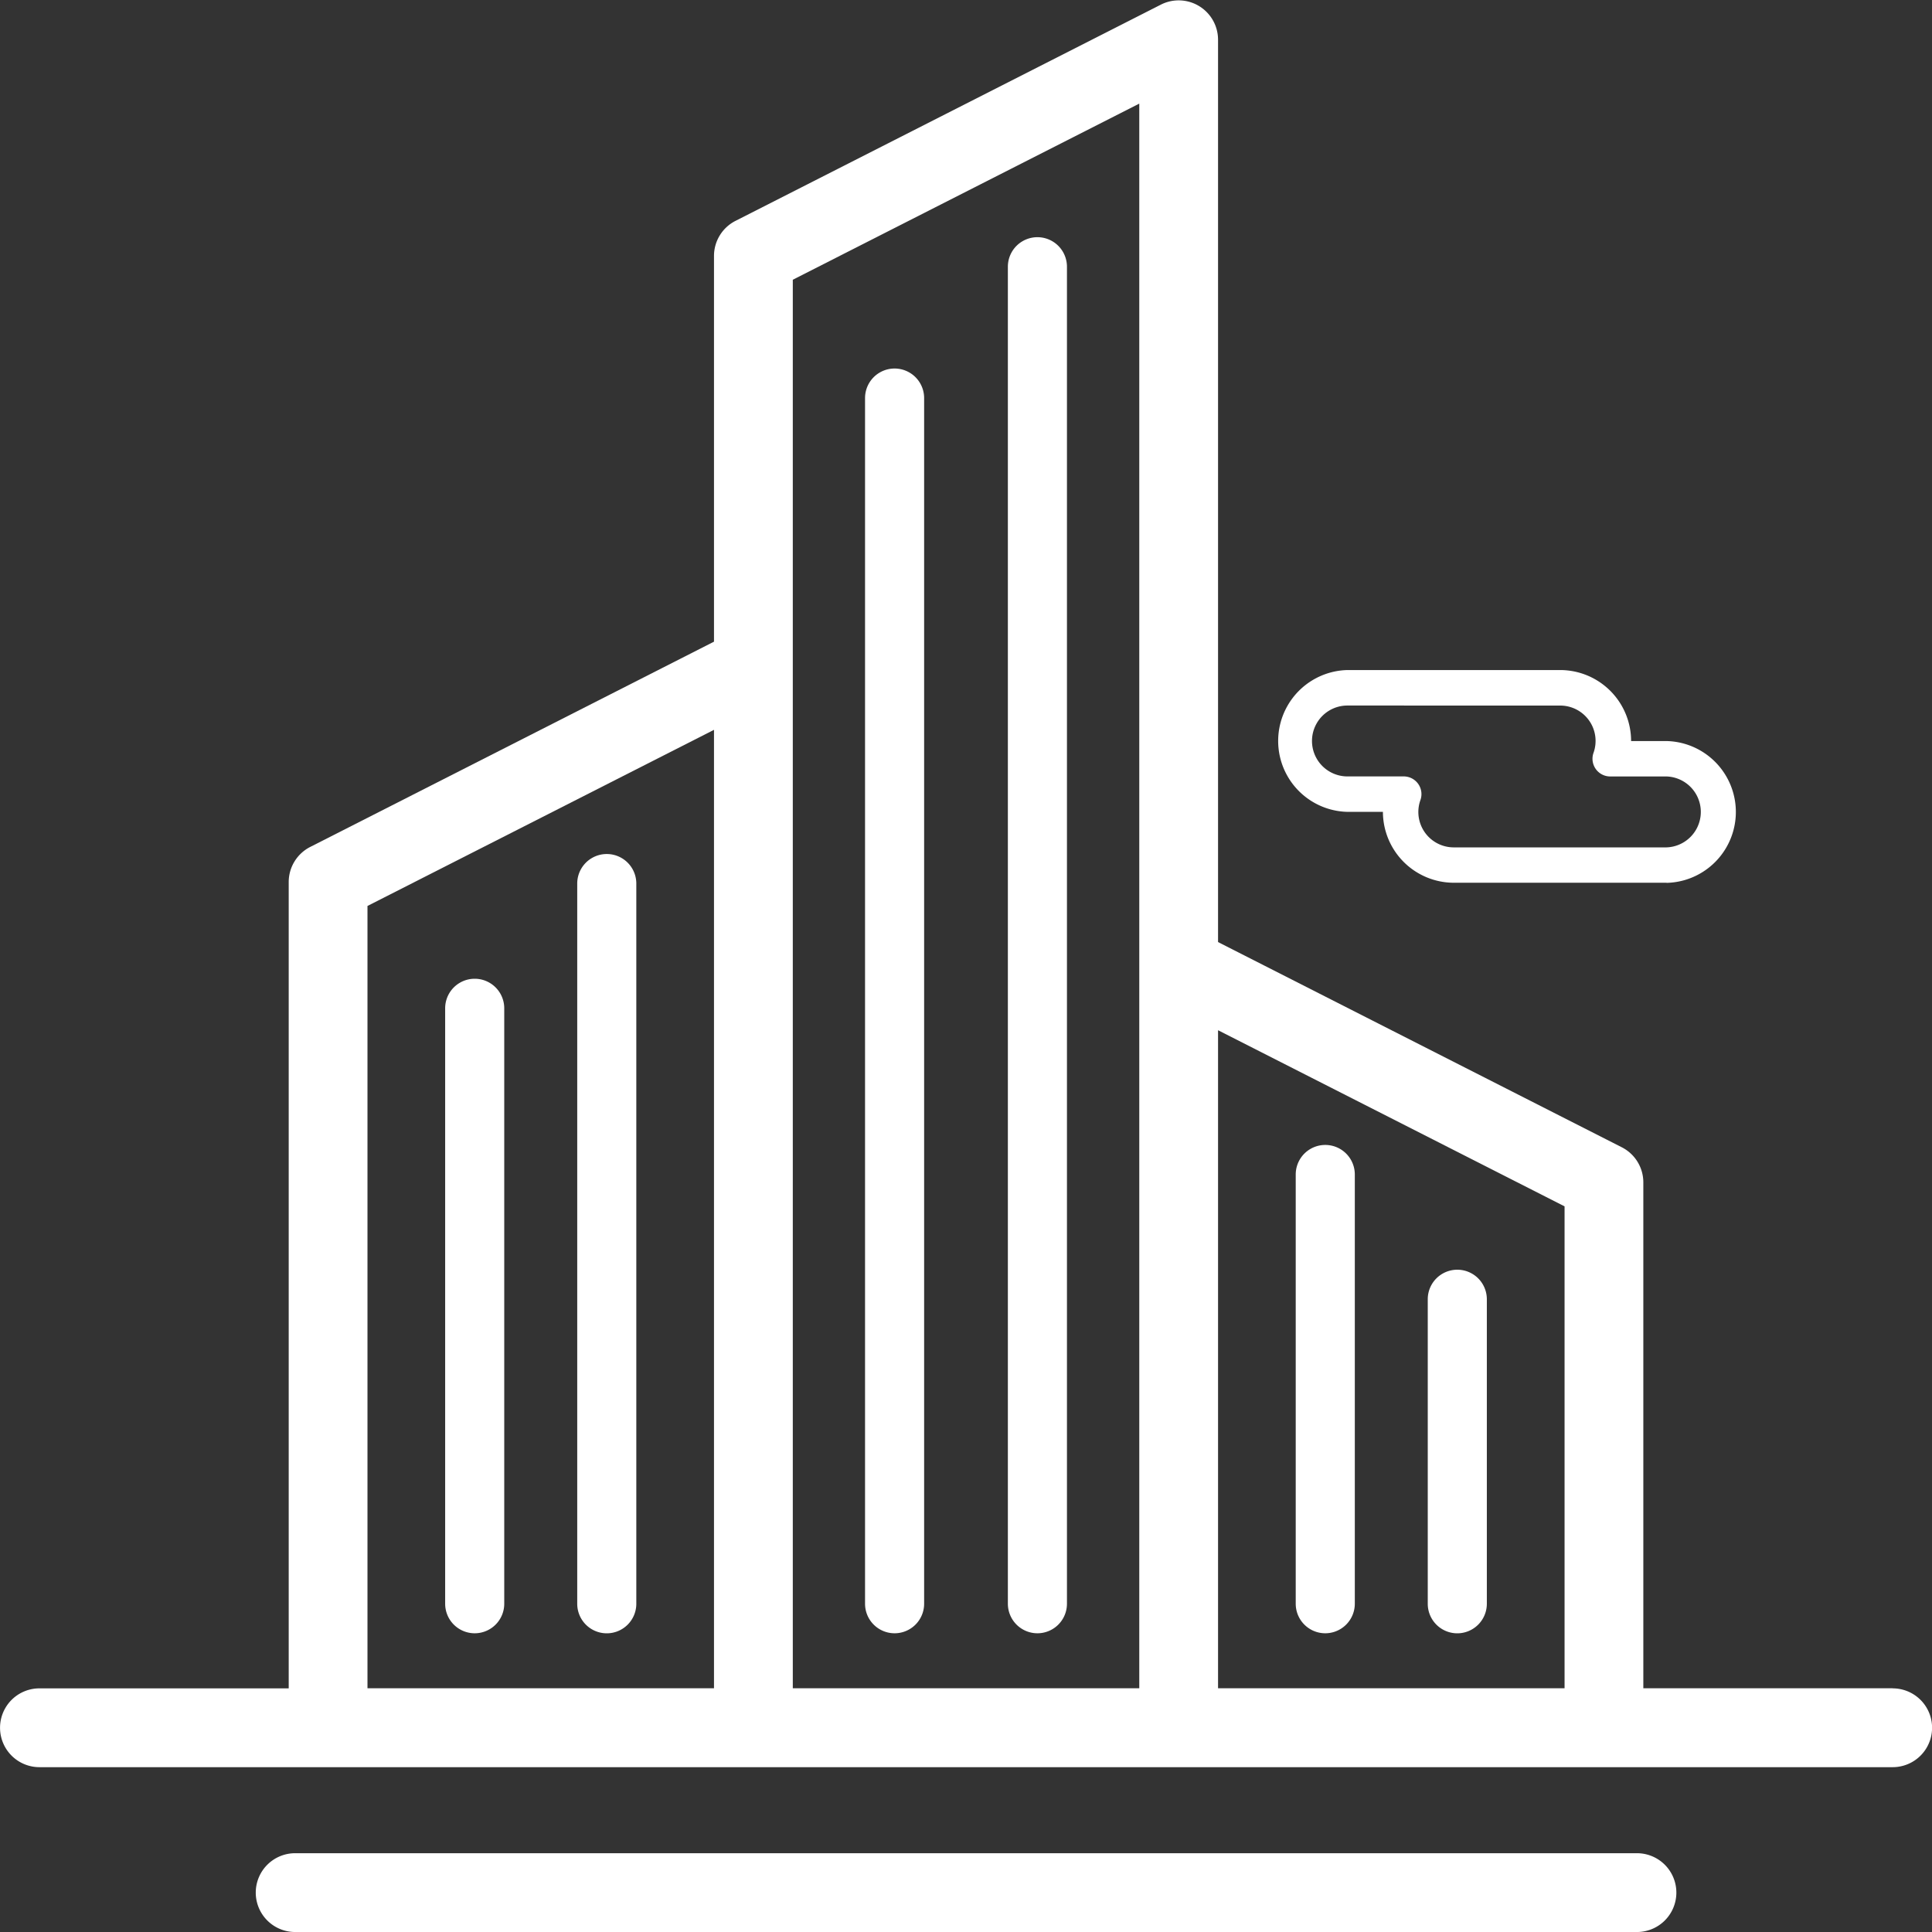 <svg xmlns="http://www.w3.org/2000/svg" width="49.767" height="49.767" viewBox="0 0 49.767 49.767">
  <rect x="0" y="0" width="49.767" height="49.767" fill="#333333" stroke="none"/>
  <g id="Group_422" data-name="Group 422" transform="translate(-806.116 -2163)">
    <g id="Group_304" data-name="Group 304" transform="translate(-439.943 898.846)">
      <path id="Path_1306" data-name="Path 1306" d="M1345.687,1728.689a1.015,1.015,0,1,0,0-2.029h-34.5a1.015,1.015,0,1,0,0,2.029Z" transform="translate(-57.493 -414.768)" fill="#fff"/>
      <path id="Path_1307" data-name="Path 1307" d="M1294.812,1307.643h-6.422v-13.036a1.014,1.014,0,0,0-.555-.9l-10.4-5.286v-23.247a1.014,1.014,0,0,0-1.474-.9l-10.955,5.569a1.013,1.013,0,0,0-.555.9v9.94l-10.4,5.287a1.015,1.015,0,0,0-.555.9v20.775h-6.421a1.015,1.015,0,0,0,0,2.03h47.738a1.015,1.015,0,0,0,0-2.03Zm-30.361,0h-8.926v-20.152l8.926-4.537Zm10.955-18.609v18.609h-8.925V1271.36l8.925-4.537Zm10.955,18.609h-8.926v-16.951l8.926,4.537Z" fill="#fff"/>
      <path id="Path_1308" data-name="Path 1308" d="M1570.192,1562.473a.762.762,0,0,0,.761-.761v-11.057a.761.761,0,1,0-1.522,0v11.057A.761.761,0,0,0,1570.192,1562.473Z" transform="translate(-289.995 -256.247)" fill="#fff"/>
      <path id="Path_1309" data-name="Path 1309" d="M1603.144,1590.391a.762.762,0,0,0,.761-.761v-7.844a.761.761,0,1,0-1.522,0v7.844A.761.761,0,0,0,1603.144,1590.391Z" transform="translate(-319.546 -284.164)" fill="#fff"/>
      <path id="Path_1310" data-name="Path 1310" d="M1390.871,1497.36a.761.761,0,0,0,.761-.761v-18.552a.761.761,0,0,0-1.522,0V1496.6A.761.761,0,0,0,1390.871,1497.36Z" transform="translate(-129.182 -191.133)" fill="#fff"/>
      <path id="Path_1311" data-name="Path 1311" d="M1357.919,1525.278a.761.761,0,0,0,.761-.761v-15.338a.761.761,0,0,0-1.522,0v15.338A.761.761,0,0,0,1357.919,1525.278Z" transform="translate(-99.632 -219.052)" fill="#fff"/>
      <path id="Path_1312" data-name="Path 1312" d="M1498.35,1359.311a.761.761,0,0,0,.761-.761v-34.44a.761.761,0,0,0-1.522,0v34.44A.762.762,0,0,0,1498.35,1359.311Z" transform="translate(-225.568 -53.085)" fill="#fff"/>
      <path id="Path_1313" data-name="Path 1313" d="M1462.71,1388.7a.761.761,0,0,0,.761-.761v-31.057a.761.761,0,1,0-1.522,0v31.057A.761.761,0,0,0,1462.71,1388.7Z" transform="translate(-193.607 -82.474)" fill="#fff"/>
    </g>
    <path id="Path_1317" data-name="Path 1317" d="M195.543,103.05h-5.48a1.829,1.829,0,0,1-1.826-1.826h-.914a1.827,1.827,0,0,1,0-3.653H192.8A1.829,1.829,0,0,1,194.63,99.4h.914a1.827,1.827,0,0,1,0,3.653Zm-8.22-4.565a.913.913,0,1,0,0,1.826h1.45a.456.456,0,0,1,.43.609.912.912,0,0,0,.859,1.219h5.48a.914.914,0,0,0,0-1.827h-1.45a.456.456,0,0,1-.43-.609.911.911,0,0,0-.859-1.217Z" transform="translate(653.502 2082.689)" fill="#fff"/>
  </g>
</svg>
